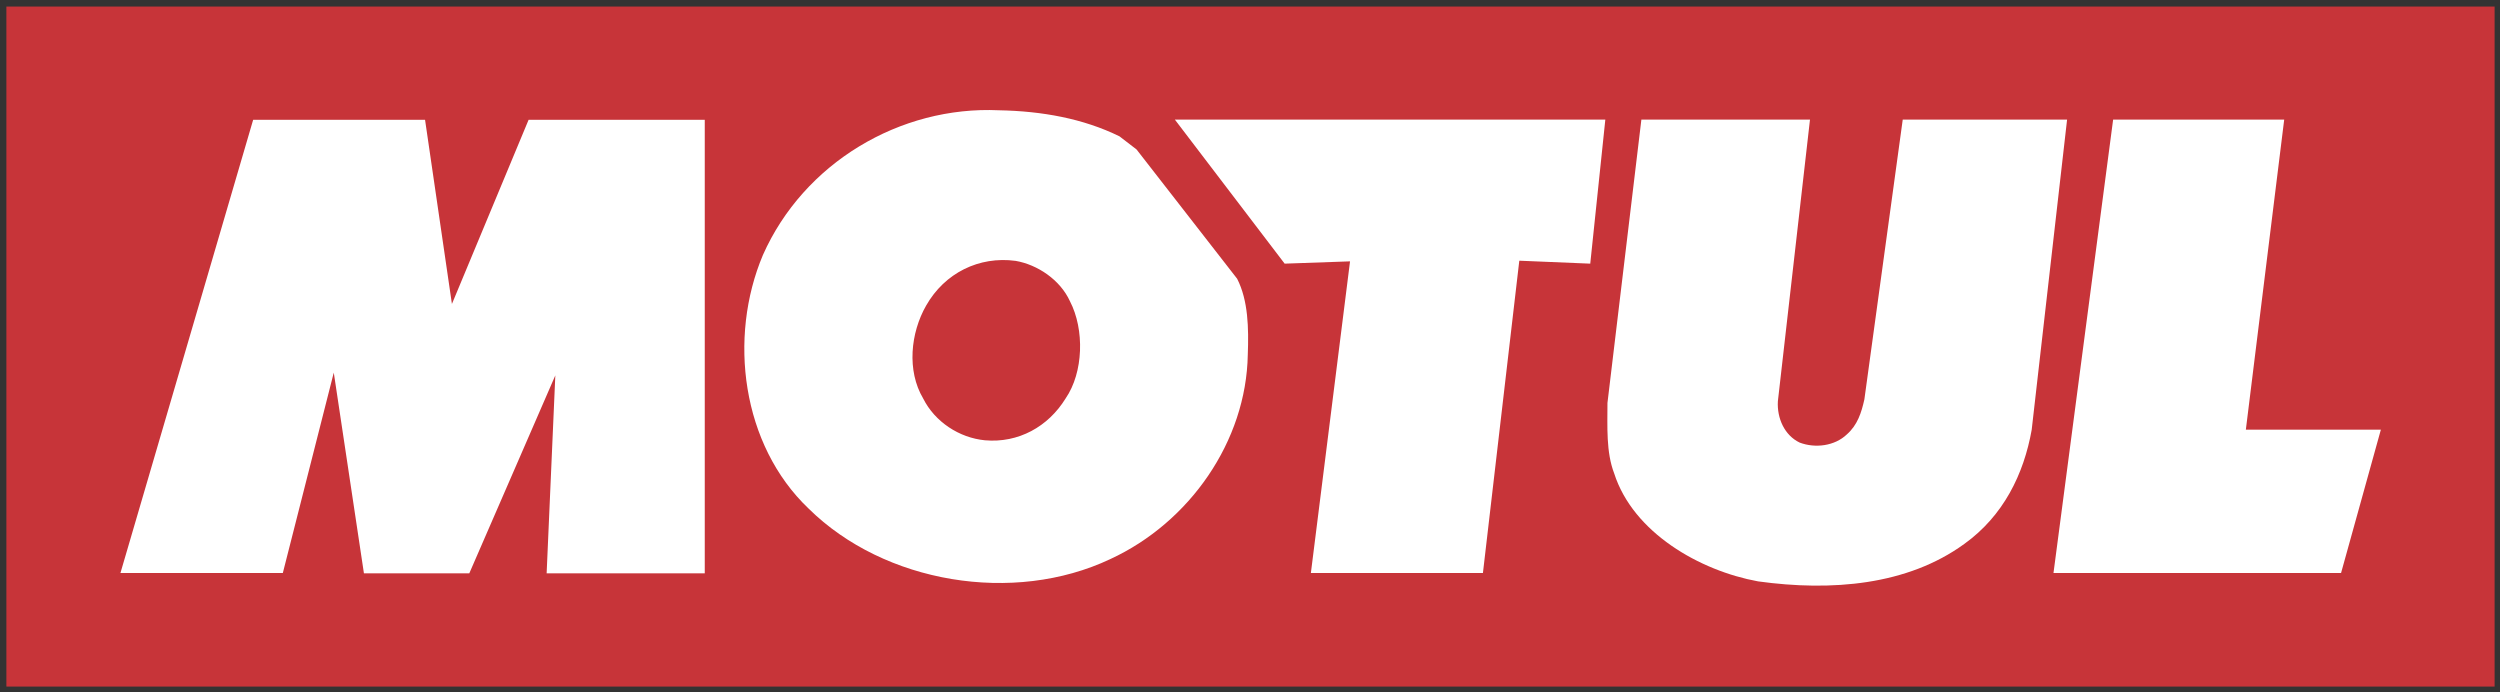 <?xml version="1.0" encoding="utf-8"?>
<!-- Generator: Adobe Illustrator 24.2.0, SVG Export Plug-In . SVG Version: 6.00 Build 0)  -->
<svg version="1.1" id="Calque_1" xmlns="http://www.w3.org/2000/svg" xmlns:xlink="http://www.w3.org/1999/xlink" x="0px" y="0px"
	 viewBox="0 0 1525.7 422.6" style="enable-background:new 0 0 1525.7 422.6;" xml:space="preserve">
<rect x="0" y="0" width="1525.7" height="422.6" fill="#333333" stroke="none"/>
<style type="text/css">
	.st0{fill:#C73439;}
	.st1{fill:#FFFFFF;}
</style>
<g>
	<rect x="3.9" y="4" class="st0" width="1518.5" height="415"/>
	<polygon class="st1" points="430.1,73.1 430.1,349.9 333.6,349.9 338.9,229.1 286.4,349.9 222.1,349.9 203.7,227.4 172.6,349.7 
		73.5,349.7 154.5,73.1 259.4,73.1 275.8,185.5 322.6,73.1 	"/>
	<polygon class="st1" points="970.5,160.9 927.2,159.1 905,349.7 800,349.7 823.9,159.5 784,160.9 717,73 979.7,73 	"/>
	<path class="st1" d="M1104.6,73L1085,244.9c-0.6,10.4,4.1,20.8,13.3,25.2c9.5,3.6,21.4,2.1,28.8-5c6.5-5.7,8.9-13.3,10.7-21.4
		L1161.2,73h100.3l-21.6,189.3c-4.8,27-17.2,52.5-41.2,69.7c-34.7,25.2-81,29-125.8,22.8c-35.6-6.5-76.2-29.7-87.8-65.9
		c-5-13-4.1-28.7-4.1-43L1001.7,73H1104.6z"/>
	<polygon class="st1" points="1370.6,262.2 1453,262.2 1428.7,349.7 1253.2,349.7 1289.6,73 1394,73 	"/>
	<path class="st1" d="M683.2,83.2l10.4,8l61.4,78.9c6.8,13.3,7.1,30.3,6.5,46.3c-0.9,53-35.6,102.5-83.9,124.8
		c-59,27.9-137.9,14.8-184.1-30.8c-40.9-38.9-49.2-104.4-27.9-154.8c24.9-56.1,83.6-91.1,144.1-88.3C635.8,67.8,661,72.3,683.2,83.2
		 M619.8,159.2c-22.3-3-43.3,7.4-54.6,27.3c-9.5,16.6-11.9,39.7-1.8,56.7c7.1,14.2,22,24,37.7,25.5c20.4,1.8,38.6-8.3,49.2-25.5
		c11-16,11.6-42.1,2.7-59.3C647,170.7,633.1,161.5,619.8,159.2"/>
</g>
</svg>

